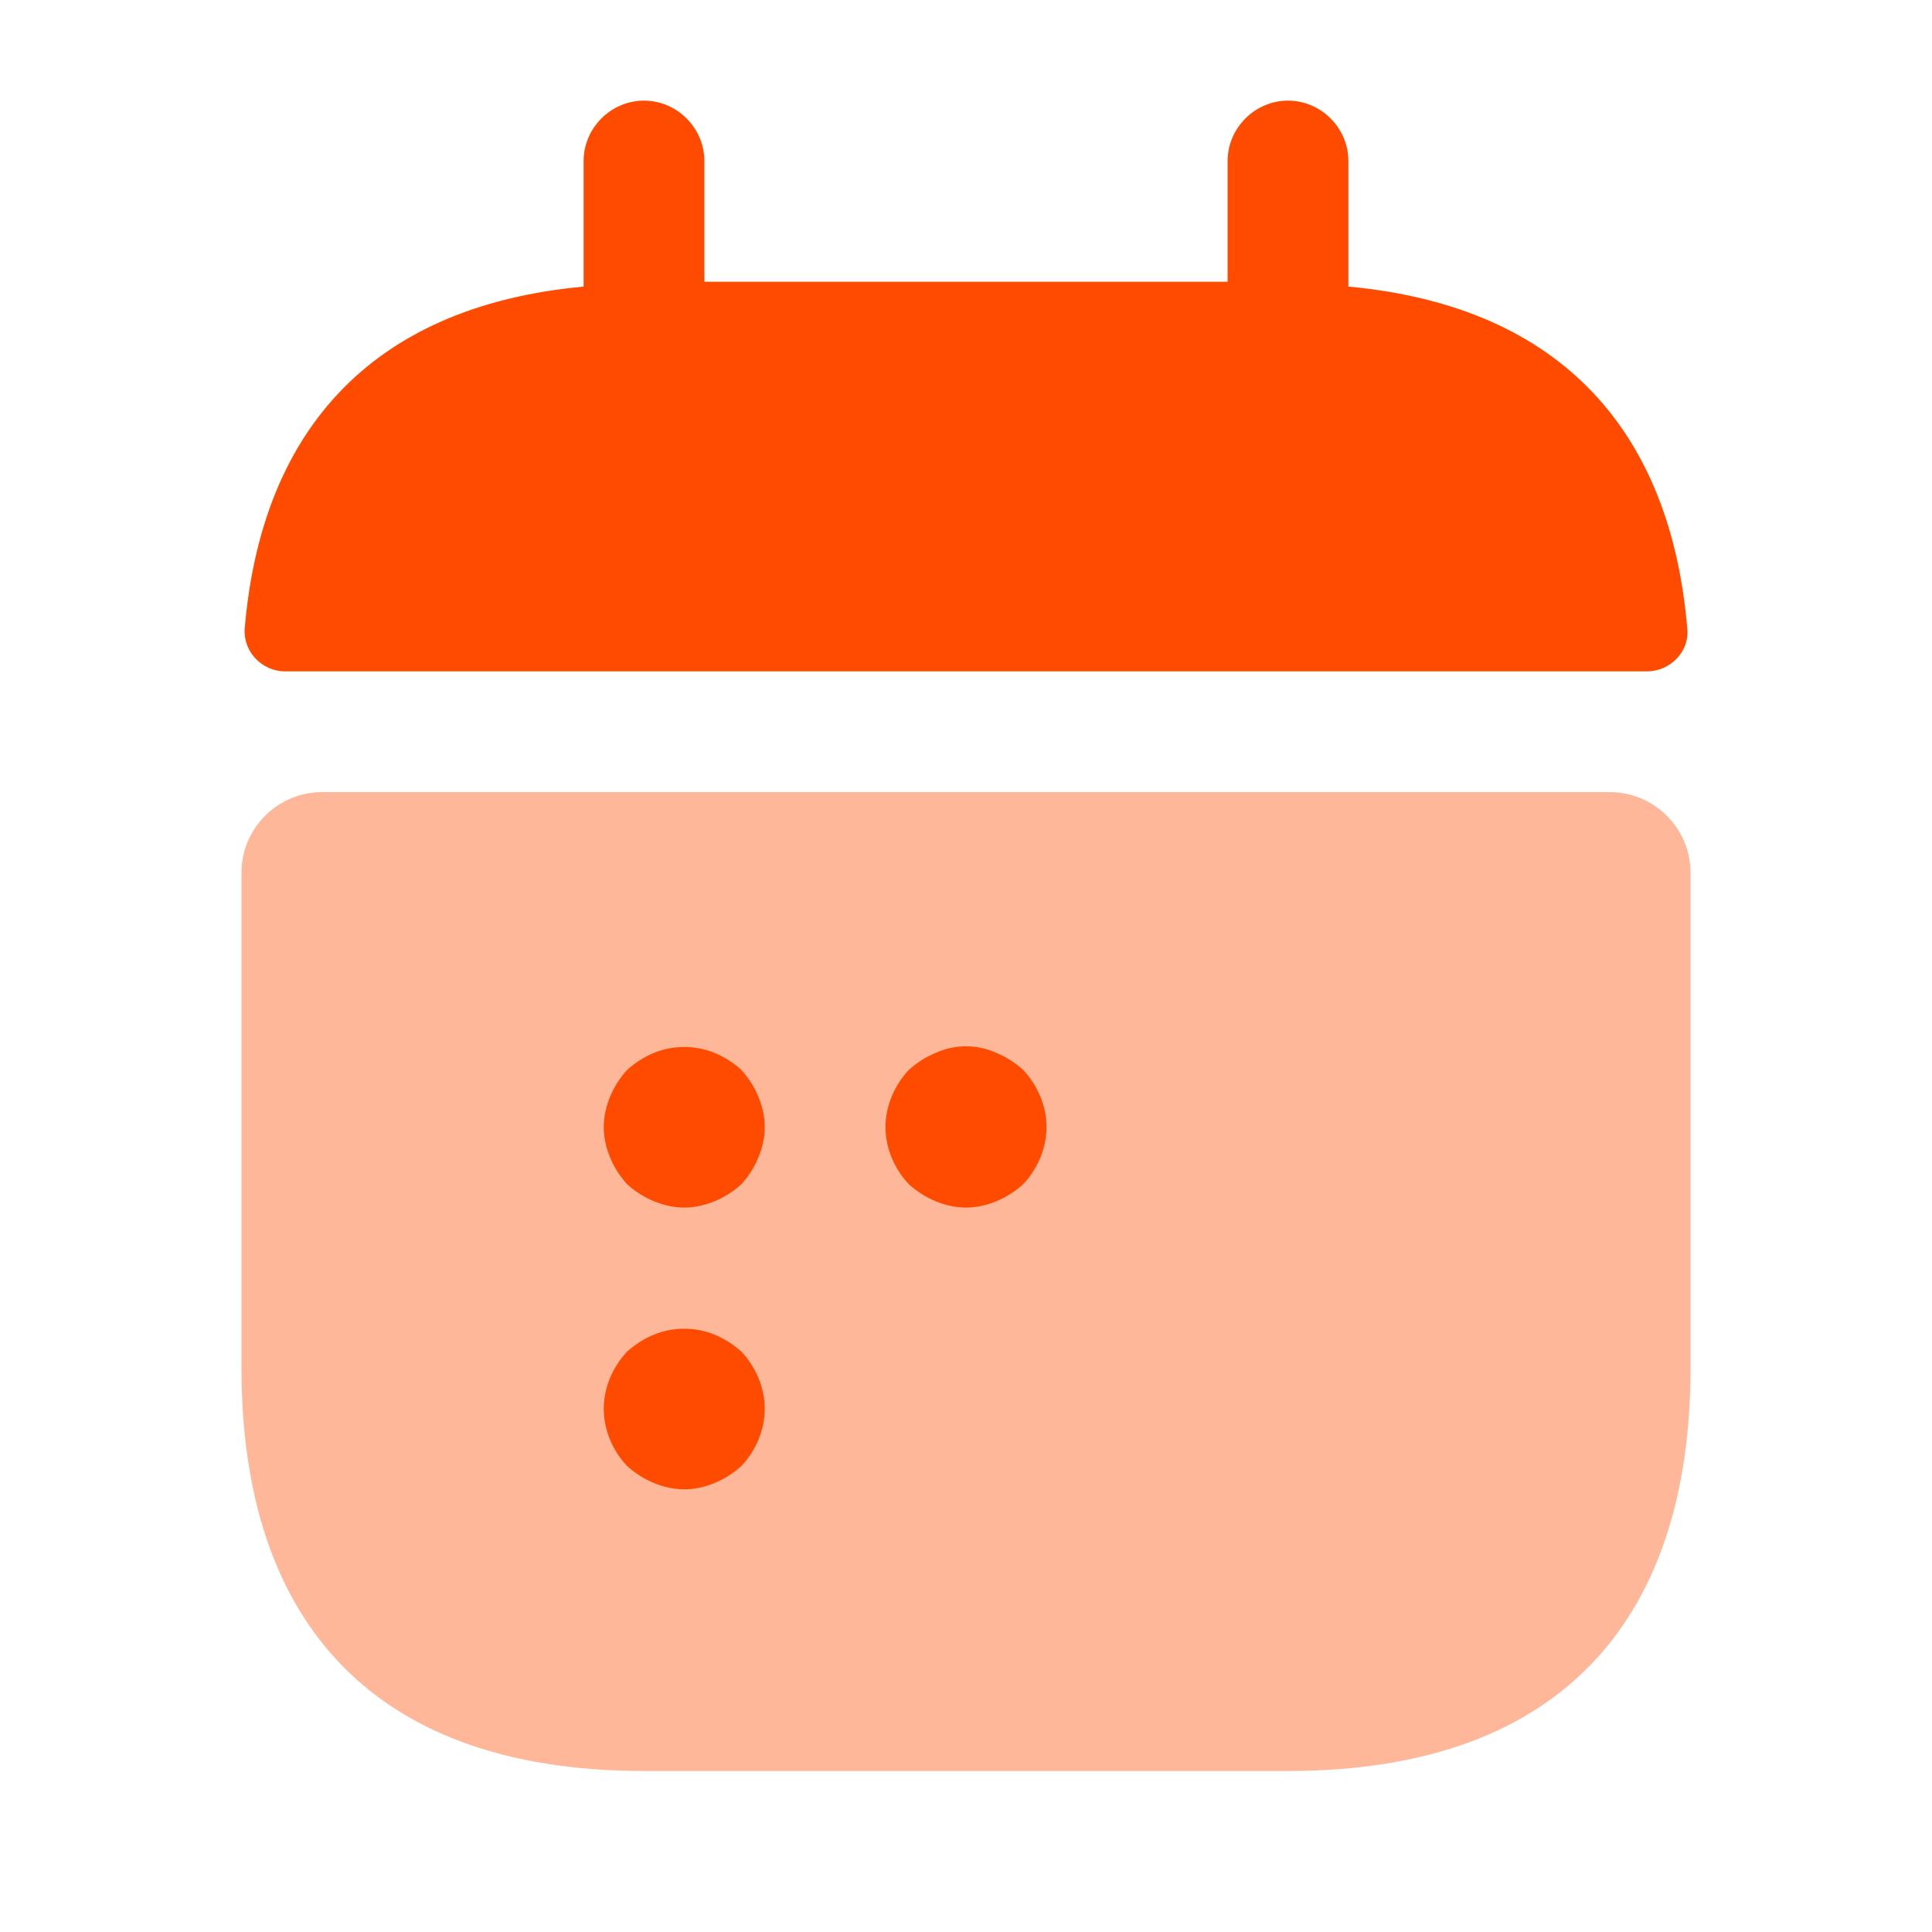 <svg width="24" height="24" viewBox="0 0 24 24" fill="none" xmlns="http://www.w3.org/2000/svg">
<path d="M16.75 3.56V2C16.75 1.59 16.41 1.25 16 1.25C15.59 1.25 15.25 1.59 15.25 2V3.5H8.75V2C8.75 1.59 8.41 1.25 8 1.25C7.59 1.25 7.25 1.59 7.25 2V3.56C4.55 3.81 3.24 5.42 3.04 7.81C3.02 8.1 3.26 8.34 3.54 8.34H20.46C20.75 8.34 20.99 8.09 20.96 7.81C20.76 5.42 19.45 3.81 16.75 3.56Z" fill="#FF4B00"/>
<path opacity="0.4" d="M20 9.84C20.55 9.84 21 10.29 21 10.84V17C21 20 19.5 22 16 22H8C4.5 22 3 20 3 17V10.84C3 10.29 3.45 9.84 4 9.84H20Z" fill="#FF4B00"/>
<path d="M8.5 15.001C8.37 15.001 8.24 14.971 8.12 14.921C8 14.871 7.89 14.801 7.79 14.711C7.7 14.611 7.63 14.501 7.58 14.381C7.53 14.261 7.5 14.131 7.5 14.001C7.5 13.871 7.53 13.741 7.58 13.621C7.63 13.501 7.7 13.391 7.79 13.291C7.89 13.201 8 13.131 8.12 13.081C8.36 12.981 8.64 12.981 8.88 13.081C9 13.131 9.11 13.201 9.21 13.291C9.3 13.391 9.37 13.501 9.42 13.621C9.47 13.741 9.5 13.871 9.5 14.001C9.5 14.131 9.47 14.261 9.42 14.381C9.37 14.501 9.3 14.611 9.21 14.711C9.11 14.801 9 14.871 8.88 14.921C8.76 14.971 8.63 15.001 8.5 15.001Z" fill="#FF4B00"/>
<path d="M12 15.001C11.87 15.001 11.74 14.971 11.62 14.921C11.5 14.871 11.39 14.801 11.29 14.711C11.11 14.521 11 14.261 11 14.001C11 13.741 11.11 13.481 11.29 13.291C11.39 13.201 11.5 13.13 11.62 13.081C11.86 12.97 12.14 12.97 12.38 13.081C12.5 13.13 12.61 13.201 12.71 13.291C12.89 13.481 13 13.741 13 14.001C13 14.261 12.89 14.521 12.71 14.711C12.61 14.801 12.5 14.871 12.38 14.921C12.26 14.971 12.13 15.001 12 15.001Z" fill="#FF4B00"/>
<path d="M8.5 18.501C8.37 18.501 8.24 18.471 8.12 18.421C8 18.371 7.89 18.301 7.79 18.211C7.61 18.021 7.5 17.761 7.5 17.501C7.5 17.241 7.61 16.981 7.79 16.791C7.89 16.701 8 16.631 8.12 16.581C8.36 16.481 8.64 16.481 8.88 16.581C9 16.631 9.11 16.701 9.21 16.791C9.39 16.981 9.5 17.241 9.5 17.501C9.5 17.761 9.39 18.021 9.21 18.211C9.11 18.301 9 18.371 8.88 18.421C8.76 18.471 8.63 18.501 8.5 18.501Z" fill="#FF4B00"/>
</svg>
